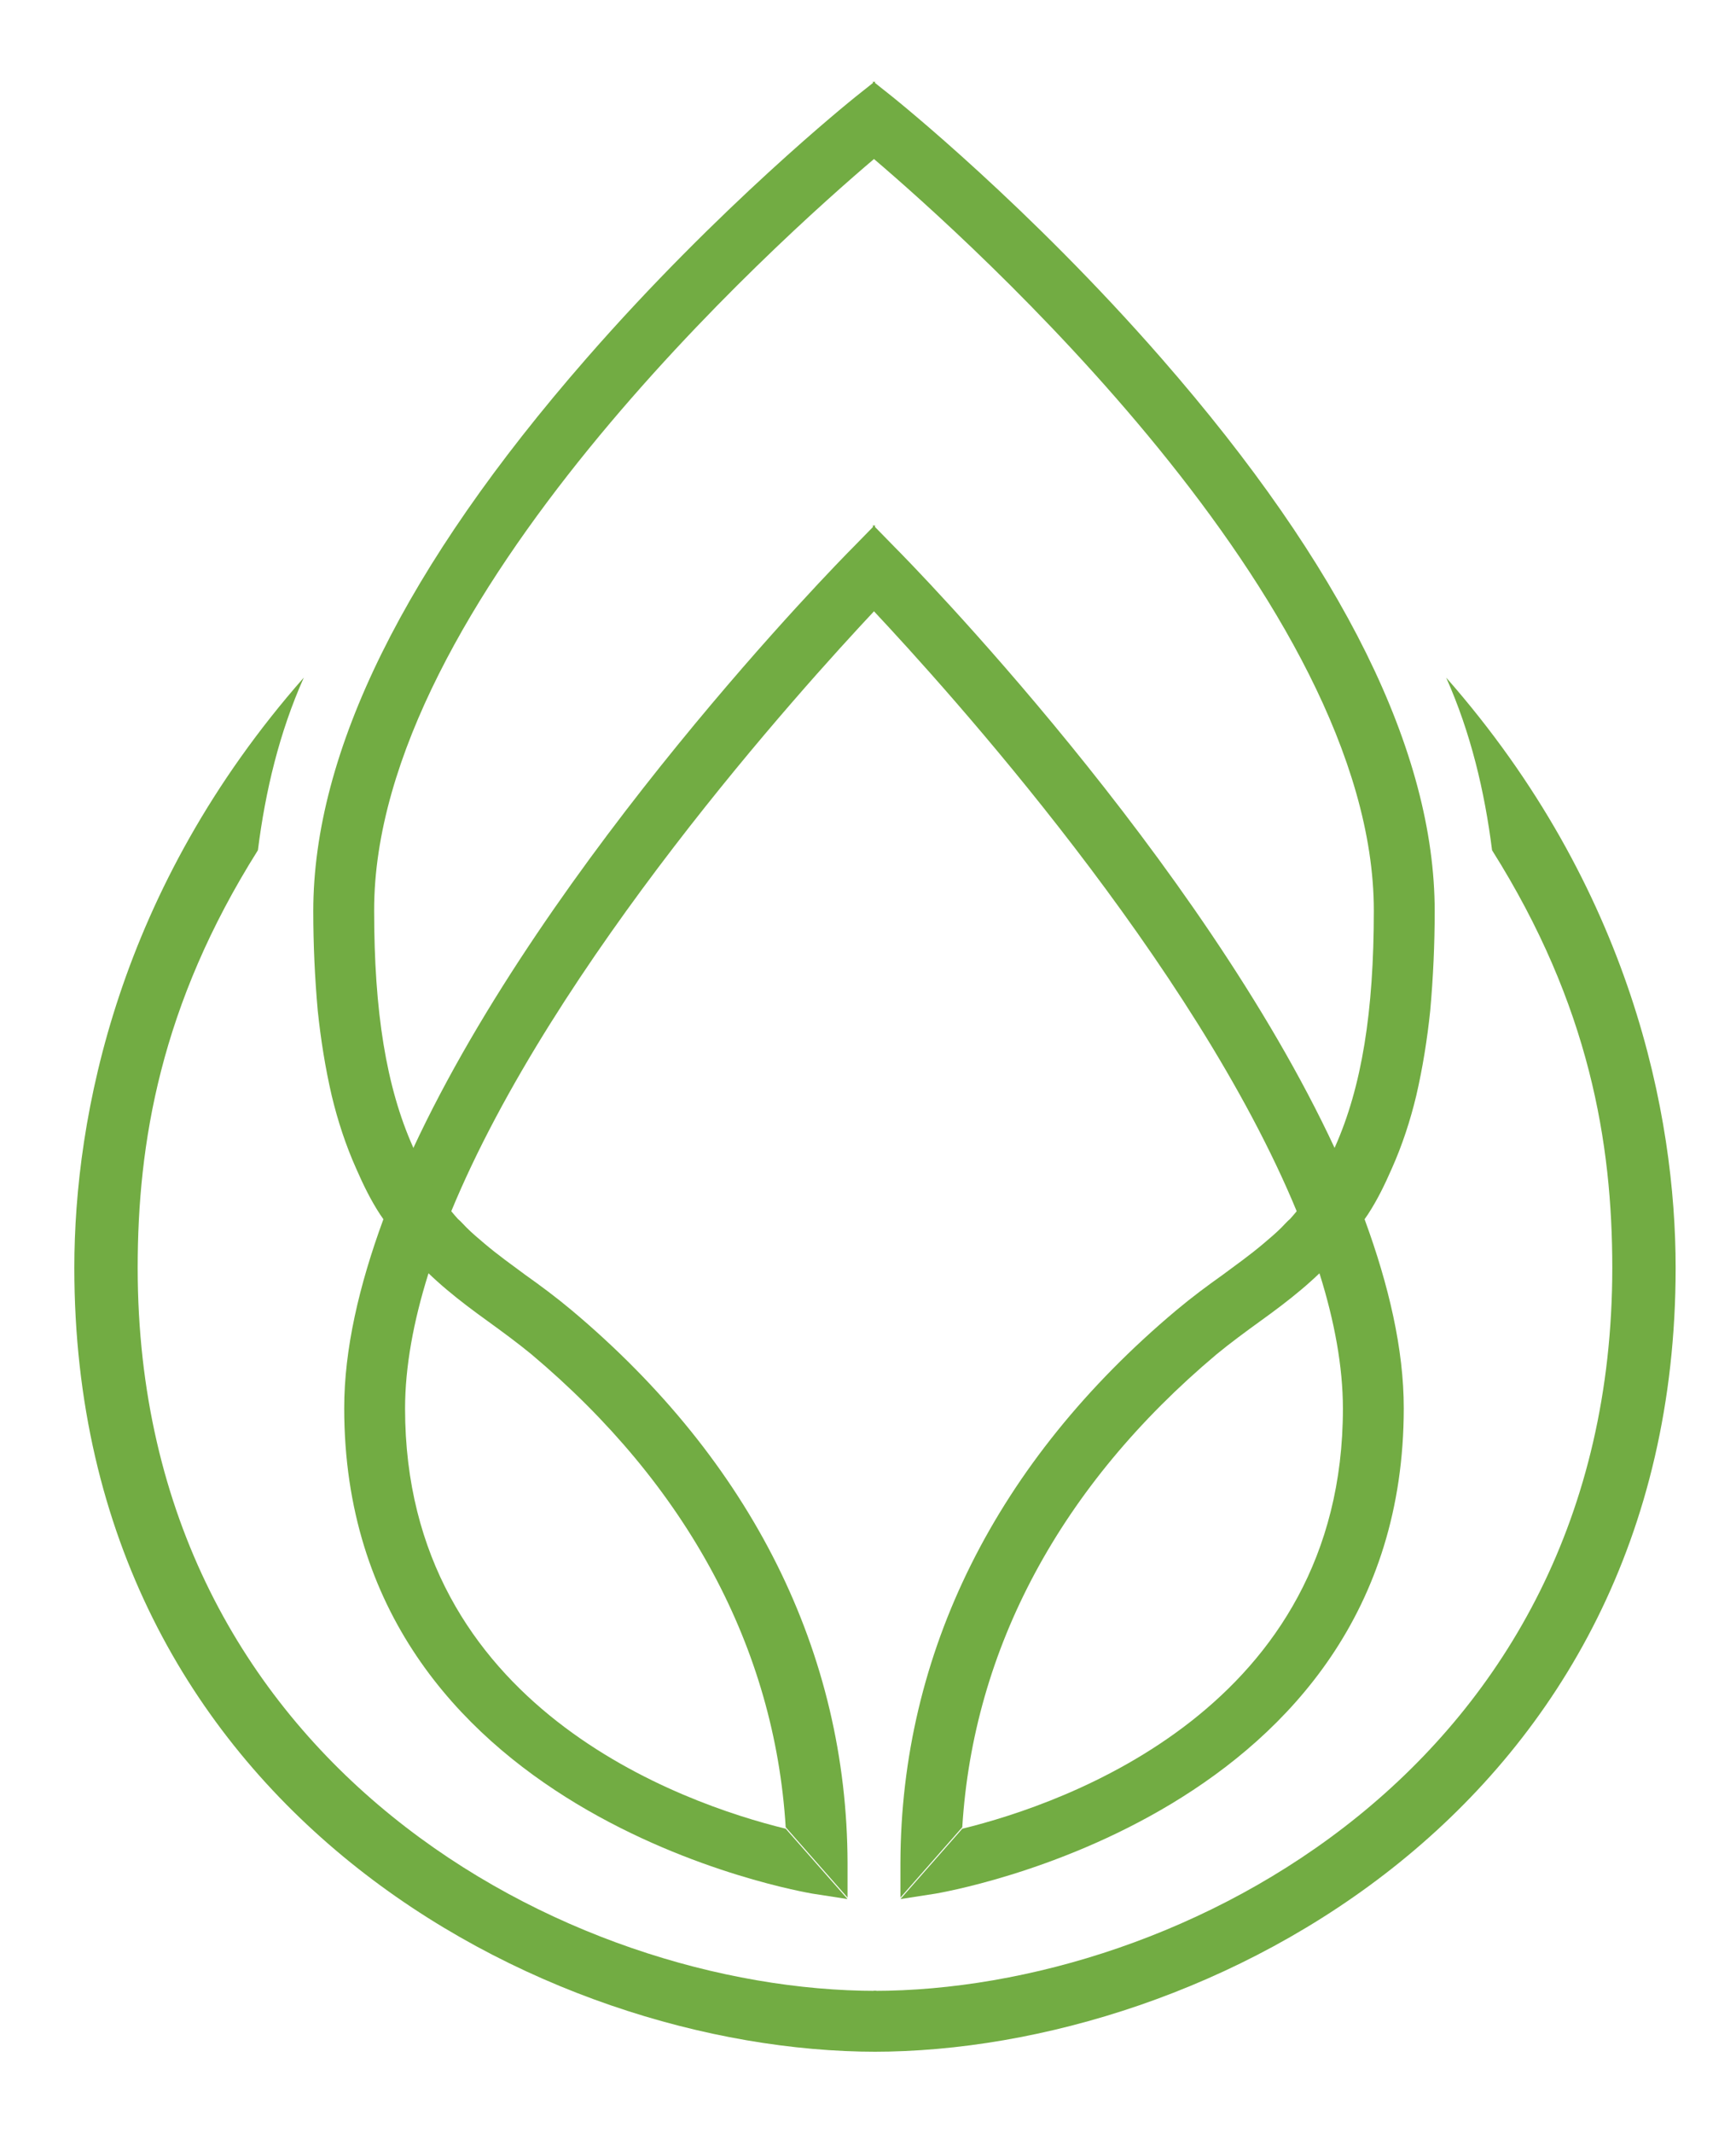 <?xml version="1.0" encoding="utf-8"?>
<!-- Generator: Adobe Illustrator 22.1.0, SVG Export Plug-In . SVG Version: 6.00 Build 0)  -->
<svg version="1.1" xmlns="http://www.w3.org/2000/svg" xmlns:xlink="http://www.w3.org/1999/xlink" x="0px" y="0px"
	 viewBox="0 0 348 427.5" style="enable-background:new 0 0 348 427.5;" xml:space="preserve">
<style type="text/css">
	.st0{fill:#72AC43;}
</style>
<g id="bg">
</g>
<g id="logo">
	<g>
		<path class="st0" d="M90.4,242.9c20.6-50,70-104.6,85-120.6v-17.1l-4.4,4.5c-3.2,3.2-61.1,62.2-88.2,120.5
			c-2.2,4.8-4.2,9.6-6,14.3c-4.8,13.1-7.8,25.9-7.8,37.7c0,81.9,92.9,97.1,93.8,97.3l7.1,1.1l-12.4-14.1
			c-20.5-5-76.3-24.3-76.3-84.2c0-8.4,1.7-17.5,4.6-26.8C86.4,253.4,89.8,244.6,90.4,242.9z"/>
		<path class="st0" d="M27.6,254.1c0-24.9,4.5-52.6,24.1-83.7c1.5-11.9,4.3-23.6,9.2-34.6c-37.2,42.3-46,87.9-46,118.3
			c0,108.3,94,157.1,160.8,157.1V399C114.2,399,27.6,354,27.6,254.1z"/>
		<path class="st0" d="M175.4,31.7V16.3l-3.9,3.1c-1.1,0.9-27.4,22-54,52.5c-36.3,41.6-54.7,78.8-54.7,110.7c0,6.7,0.3,13.3,0.9,20
			c0.6,5.7,1.5,11.4,2.8,17c1.2,5,2.8,9.9,4.9,14.6c1.4,3.2,2.9,6.3,4.8,9.2c1.8,2.7,3.8,5.3,5.9,7.8c4.6,5.3,10,9.5,15.7,13.6
			c2.9,2.1,5.9,4.3,8.7,6.6c31.3,26.3,48.8,59,51,94.8l12.4,14.1l0-6.9c-0.1-42.1-19.2-80.5-55.3-110.8c-3.1-2.6-6.2-4.9-9.3-7.1
			c-2.7-2-5.5-4-8.1-6.2c-1.3-1.1-2.5-2.1-3.7-3.3c-0.6-0.6-1.1-1.2-1.7-1.7c-1.9-2.1-3.6-4.4-5.1-6.8c-1.6-2.4-2.7-5-3.9-7.6
			c-5.4-12.1-7.8-27.2-7.8-47.4C74.9,120.6,156.4,47.8,175.4,31.7z"/>
		<path class="st0" d="M260,242.9c-20.6-50-70-104.6-85-120.6v-17.1l4.4,4.5c3.2,3.2,61.1,62.2,88.2,120.5c2.2,4.8,4.2,9.6,6,14.3
			c4.8,13.1,7.8,25.9,7.8,37.7c0,81.9-92.9,97.1-93.8,97.3l-7.1,1.1l12.4-14.1c20.5-5,76.3-24.3,76.3-84.2c0-8.4-1.7-17.5-4.6-26.8
			C263.9,253.4,260.5,244.6,260,242.9z"/>
		<path class="st0" d="M323.2,254.1c0-24.9-4.5-52.6-24.1-83.7c-1.5-11.9-4.3-23.6-9.2-34.6c37.2,42.3,46,87.9,46,118.3
			c0,108.3-94,157.1-160.8,157.1V399C236.6,399,323.2,354,323.2,254.1z"/>
		<path class="st0" d="M175,31.7V16.3l3.9,3.1c1.1,0.9,27.4,22,54,52.5c36.3,41.6,54.7,78.8,54.7,110.7c0,6.7-0.3,13.3-0.9,20
			c-0.6,5.7-1.5,11.4-2.8,17c-1.2,5-2.8,9.9-4.9,14.6c-1.4,3.2-2.9,6.3-4.8,9.2c-1.8,2.7-3.8,5.3-5.9,7.8c-4.6,5.3-10,9.5-15.7,13.6
			c-2.9,2.1-5.9,4.3-8.7,6.6c-31.3,26.3-48.8,59-51,94.8l-12.4,14.1l0-6.9c0.1-42.1,19.2-80.5,55.3-110.8c3.1-2.6,6.2-4.9,9.3-7.1
			c2.7-2,5.5-4,8.1-6.2c1.3-1.1,2.5-2.1,3.7-3.3c0.6-0.6,1.1-1.2,1.7-1.7c1.9-2.1,3.6-4.4,5.1-6.8c1.6-2.4,2.7-5,3.9-7.6
			c5.4-12.1,7.8-27.2,7.8-47.4C275.4,120.6,193.9,47.8,175,31.7z"/>
	</g>
</g>
</svg>
